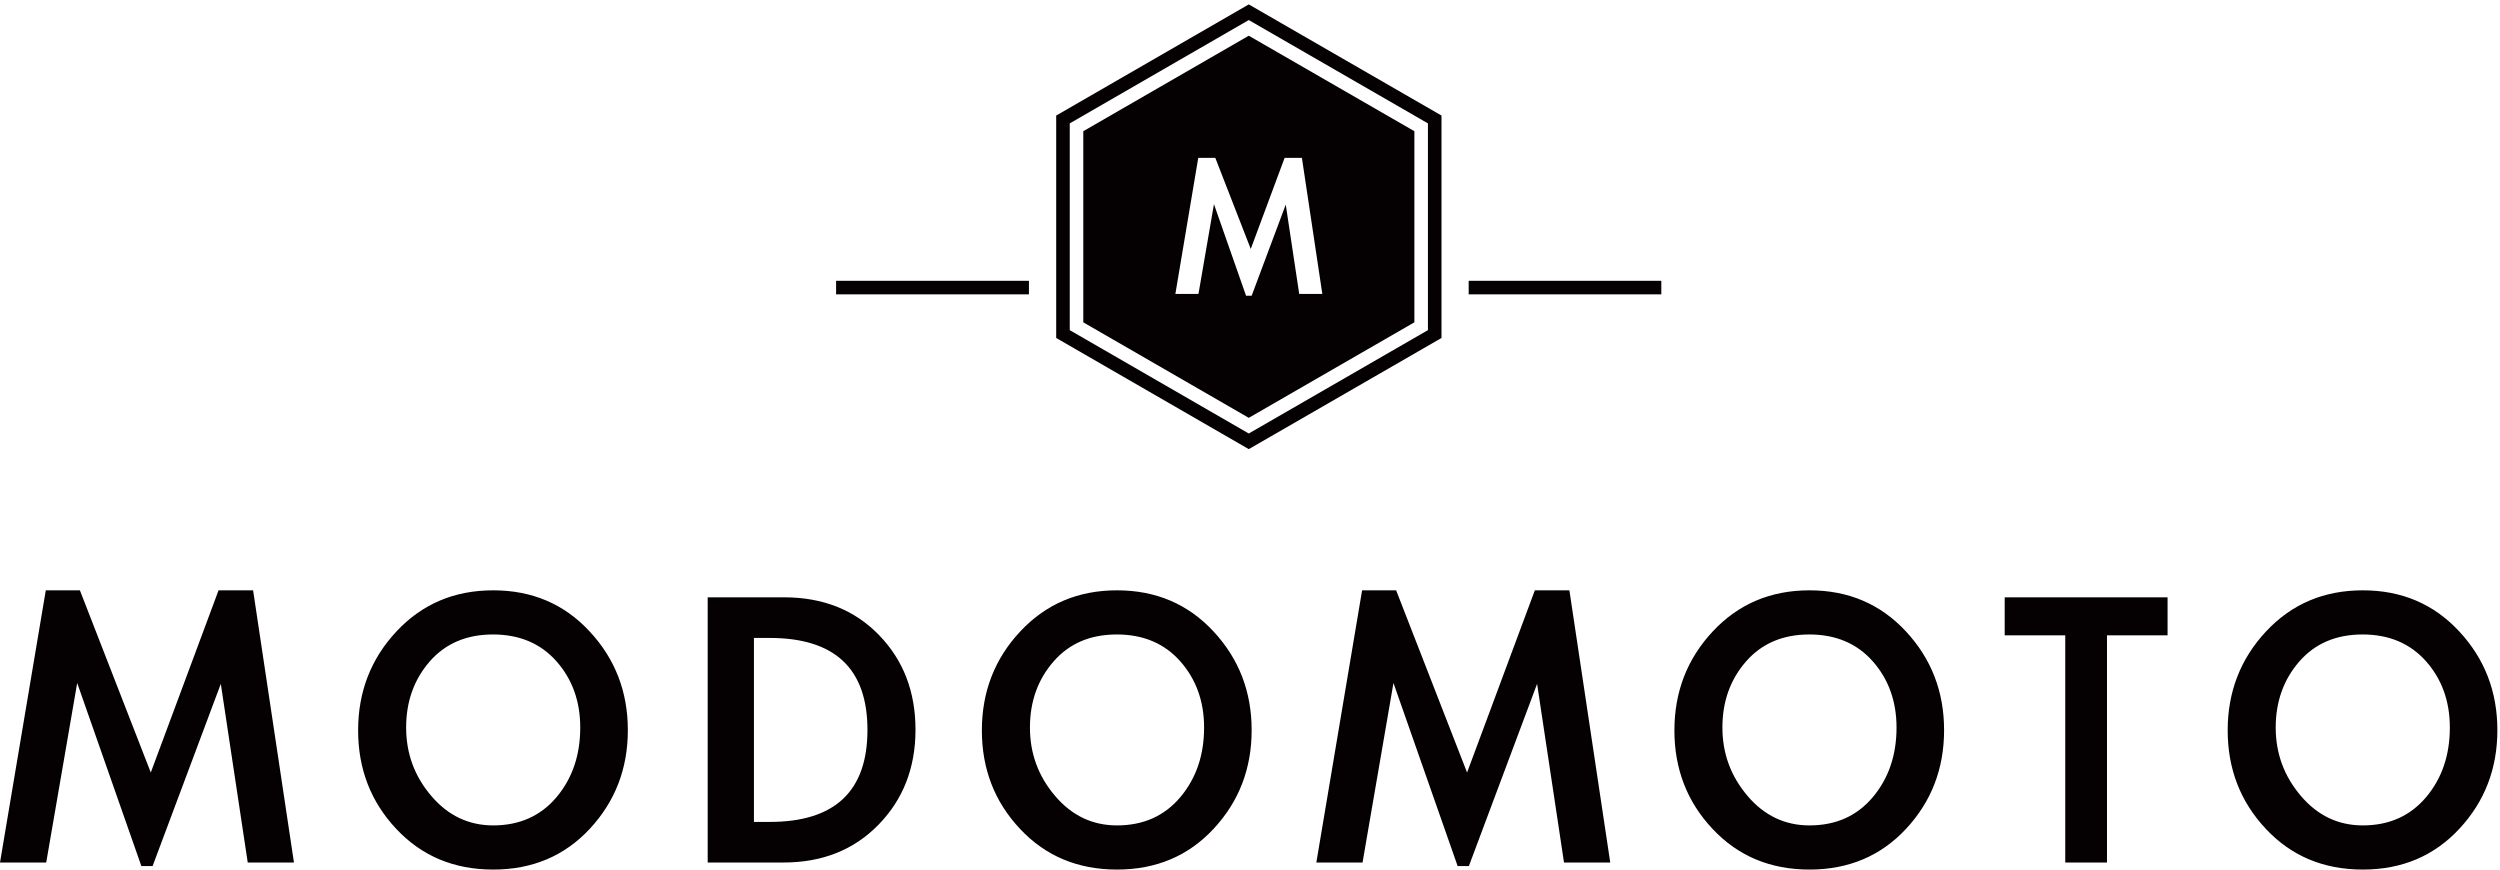 <?xml version="1.0" standalone="no" ?>
<!-- Generator: Gravit.io -->
<svg
    xmlns="http://www.w3.org/2000/svg"
    xmlns:xlink="http://www.w3.org/1999/xlink"
    style="isolation:isolate"
    viewBox="0 0 414 144"
    width="414"
    height="144"
><defs><clipPath id="_clipPath_oGXMmK8RPXuCG4nXGLEOw33iT0oCtiRl"><rect width="414" height="144" /></clipPath></defs><g
        clip-path="url(#_clipPath_oGXMmK8RPXuCG4nXGLEOw33iT0oCtiRl)"
    ><g><g><path
                    d=" M 375.256 104.567 C 371.029 109.092 368.904 114.566 368.904 120.95 C 368.904 127.34 371.018 132.784 375.229 137.263 C 379.431 141.76 384.788 144 391.279 144 C 397.762 144 403.102 141.743 407.287 137.229 C 411.472 132.717 413.565 127.285 413.565 120.915 C 413.565 114.545 411.466 109.092 407.252 104.567 C 403.043 100.026 397.722 97.758 391.279 97.758 C 384.835 97.758 379.494 100.026 375.256 104.567 Z  M 381.026 131.802 C 378.253 128.55 376.857 124.774 376.857 120.479 C 376.857 116.184 378.163 112.544 380.758 109.551 C 383.361 106.564 386.855 105.068 391.237 105.068 C 395.625 105.068 399.123 106.551 401.755 109.512 C 404.381 112.484 405.693 116.137 405.693 120.479 C 405.693 125.064 404.381 128.906 401.755 132.021 C 399.123 135.13 395.636 136.687 391.279 136.687 C 387.213 136.687 383.796 135.062 381.026 131.802 Z  M 283.631 104.567 C 279.401 109.092 277.281 114.566 277.281 120.95 C 277.281 127.34 279.383 132.784 283.597 137.263 C 287.807 141.76 293.162 144 299.651 144 C 306.135 144 311.474 141.743 315.667 137.229 C 319.851 132.717 321.941 127.285 321.941 120.915 C 321.941 114.545 319.834 109.092 315.627 104.567 C 311.414 100.026 306.086 97.758 299.651 97.758 C 293.208 97.758 287.87 100.026 283.631 104.567 Z  M 289.392 131.802 C 286.625 128.55 285.23 124.774 285.23 120.479 C 285.23 116.184 286.527 112.544 289.131 109.551 C 291.733 106.564 295.238 105.068 299.609 105.068 C 304.001 105.068 307.506 106.551 310.128 109.512 C 312.747 112.484 314.065 116.137 314.065 120.479 C 314.065 125.064 312.747 128.906 310.128 132.021 C 307.506 135.13 304.012 136.687 299.651 136.687 C 295.585 136.687 292.165 135.062 289.392 131.802 Z  M 254.169 97.758 L 242.947 127.93 L 231.2 97.758 L 225.564 97.758 L 217.985 142.832 L 225.638 142.832 L 230.758 113.102 L 241.386 143.422 L 243.245 143.422 L 254.542 113.245 L 259 142.832 L 266.656 142.832 L 259.891 97.758 L 254.169 97.758 Z  M 168.954 104.567 C 164.714 109.092 162.597 114.566 162.597 120.95 C 162.597 127.34 164.702 132.784 168.92 137.263 C 173.128 141.76 178.485 144 184.973 144 C 191.464 144 196.807 141.743 200.995 137.229 C 205.177 132.717 207.274 127.285 207.274 120.915 C 207.274 114.545 205.167 109.092 200.958 104.567 C 196.744 100.026 191.414 97.758 184.973 97.758 C 178.534 97.758 173.198 100.026 168.954 104.567 Z  M 174.72 131.802 C 171.944 128.55 170.558 124.774 170.558 120.479 C 170.558 116.184 171.856 112.544 174.461 109.551 C 177.054 106.564 180.548 105.068 184.938 105.068 C 189.326 105.068 192.829 106.551 195.453 109.512 C 198.075 112.484 199.397 116.137 199.397 120.479 C 199.397 125.064 198.075 128.906 195.453 132.021 C 192.829 135.13 189.33 136.687 184.973 136.687 C 180.909 136.687 177.49 135.062 174.72 131.802 Z  M 65.652 104.567 C 61.423 109.092 59.304 114.566 59.304 120.95 C 59.304 127.34 61.408 132.784 65.622 137.263 C 69.83 141.76 75.182 144 81.675 144 C 88.163 144 93.5 141.743 97.69 137.229 C 101.872 132.717 103.971 127.285 103.971 120.915 C 103.971 114.545 101.858 109.092 97.645 104.567 C 93.441 100.026 88.115 97.758 81.675 97.758 C 75.226 97.758 69.897 100.026 65.652 104.567 Z  M 71.417 131.802 C 68.642 128.55 67.257 124.774 67.257 120.479 C 67.257 116.184 68.554 112.544 71.15 109.551 C 73.759 106.564 77.252 105.068 81.635 105.068 C 86.024 105.068 89.523 106.551 92.153 109.512 C 94.774 112.484 96.088 116.137 96.088 120.479 C 96.088 125.064 94.774 128.906 92.153 132.021 C 89.523 135.13 86.028 136.687 81.675 136.687 C 77.612 136.687 74.192 135.062 71.417 131.802 Z  M 36.192 97.758 L 24.97 127.93 L 13.231 97.758 L 7.583 97.758 L 0 142.832 L 7.653 142.832 L 12.782 113.102 L 23.41 143.422 L 25.269 143.422 L 36.566 113.245 L 41.024 142.832 L 48.678 142.832 L 41.913 97.758 L 36.192 97.758 Z  M 331.977 98.915 L 331.977 105.215 L 342.005 105.215 L 342.005 142.832 L 348.917 142.832 L 348.917 105.215 L 358.95 105.215 L 358.95 98.915 L 331.977 98.915 Z  M 117.194 98.915 L 117.194 142.832 L 129.753 142.832 C 136.144 142.832 141.387 140.761 145.468 136.584 C 149.555 132.404 151.606 127.155 151.606 120.841 C 151.606 114.521 149.581 109.288 145.54 105.142 C 141.506 100.992 136.268 98.915 129.828 98.915 L 117.194 98.915 Z  M 124.852 105.643 L 127.448 105.643 C 138.25 105.643 143.65 110.725 143.65 120.877 C 143.65 131.031 138.25 136.11 127.448 136.11 L 124.852 136.11 L 124.852 105.643 Z "
                    fill-rule="evenodd"
                    fill="rgb(5,1,3)"
                /></g><path
                d=" M 236.465 54.671 L 206.797 71.788 L 177.151 54.671 L 177.151 20.432 L 206.797 3.32 L 236.465 20.432 L 236.465 54.671 L 236.465 54.671 Z  M 238.711 19.135 L 206.797 0.729 L 174.906 19.135 L 174.906 55.969 L 206.797 74.378 L 238.711 55.969 L 238.711 19.135 L 238.711 19.135 Z "
                fill-rule="evenodd"
                fill="rgb(5,1,3)"
            /><path
                d=" M 138.458 48.744 L 170.391 48.744 L 170.391 46.501 L 138.458 46.501 L 138.458 48.744 Z "
                fill-rule="evenodd"
                fill="rgb(5,1,3)"
            /><path
                d=" M 243.213 48.744 L 275.114 48.744 L 275.114 46.501 L 243.213 46.501 L 243.213 48.744 Z "
                fill-rule="evenodd"
                fill="rgb(5,1,3)"
            /><path
                d=" M 215.149 48.674 L 212.92 33.882 L 207.274 48.969 L 206.344 48.969 L 201.031 33.809 L 198.466 48.674 L 194.641 48.674 L 198.432 26.139 L 201.254 26.139 L 207.125 41.226 L 212.735 26.139 L 215.594 26.139 L 218.977 48.674 L 215.149 48.674 L 215.149 48.674 Z  M 206.797 5.914 L 179.394 21.726 L 179.394 53.379 L 206.797 69.194 L 234.222 53.375 L 234.222 21.729 L 206.797 5.914 L 206.797 5.914 Z "
                fill-rule="evenodd"
                fill="rgb(5,1,3)"
            /></g></g></svg>
